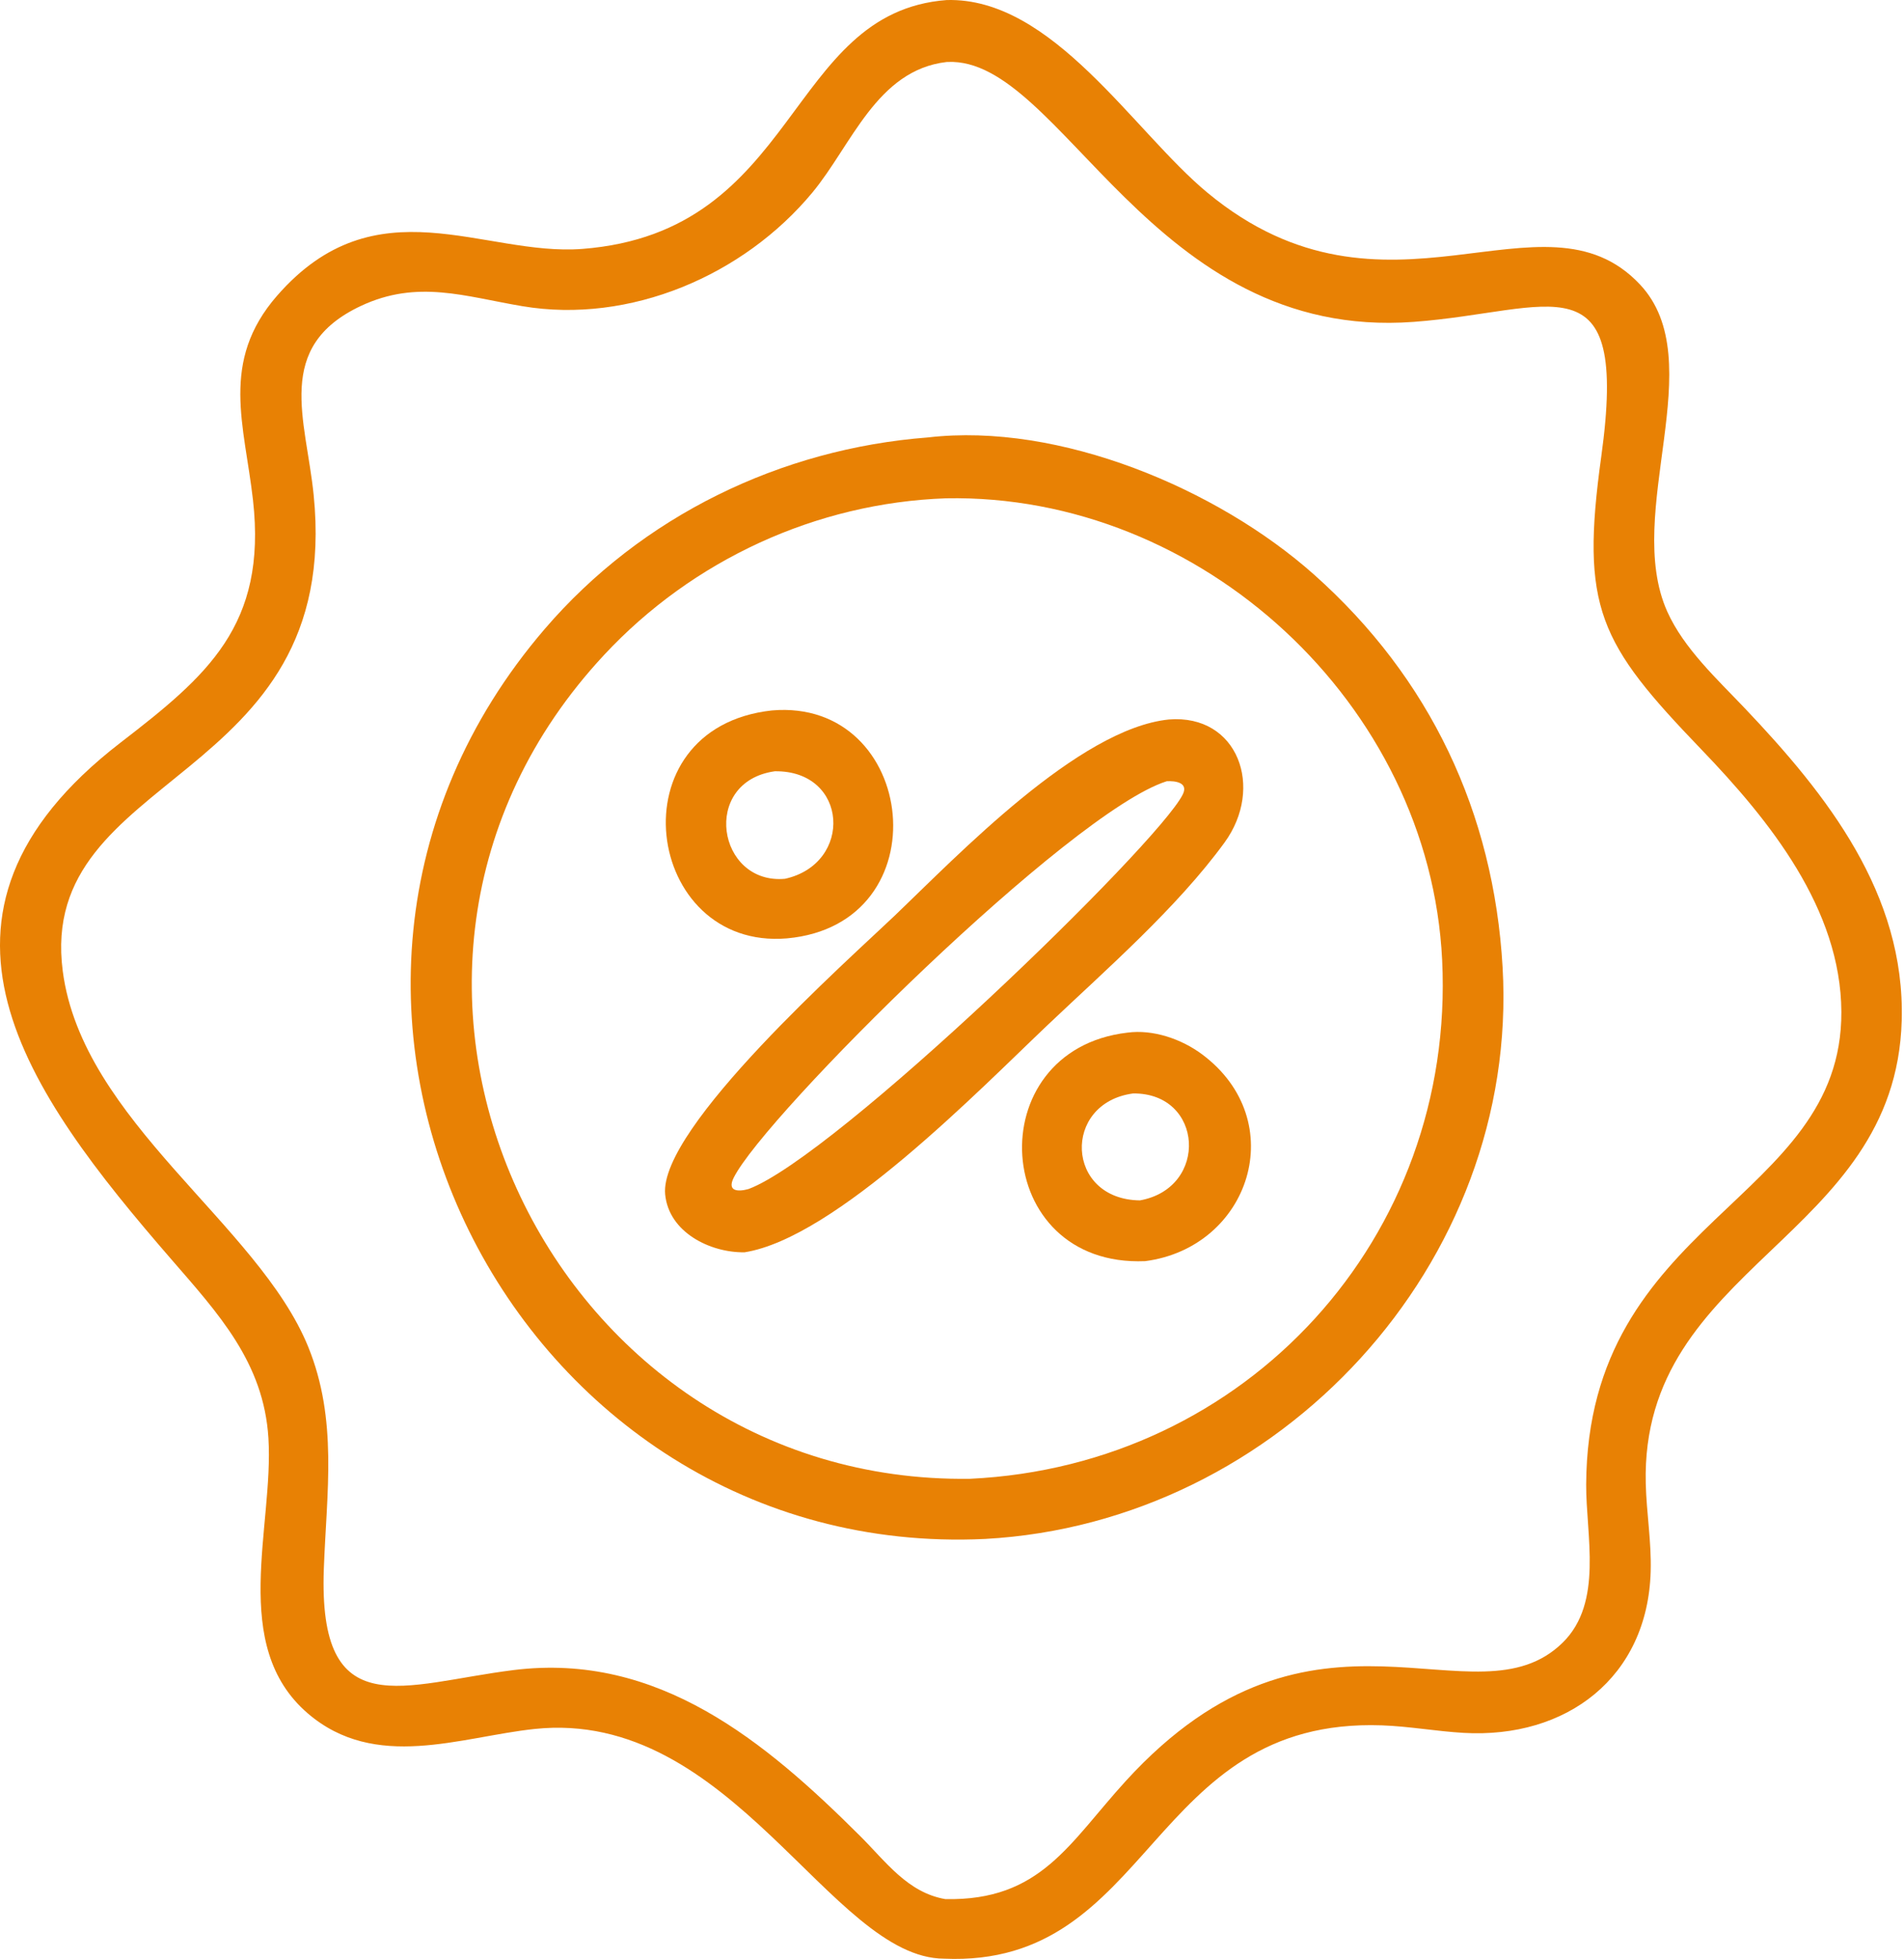 <svg width="736" height="757" viewBox="0 0 736 757" fill="none" xmlns="http://www.w3.org/2000/svg">
<path d="M364.928 756.778C321.109 756.581 282.937 659.919 206.586 668.031C178.065 671.063 145.085 684.492 118.913 661.949C88.514 635.769 105.89 589.861 103.759 555.629C101.943 526.455 84.481 507.621 66.149 486.479C10.137 421.882 -39.768 353.506 46.559 286.957C80.029 261.156 103.255 241.703 97.796 193.231C94.528 164.239 84.909 139.709 107.097 114.268C145.369 70.383 186.852 99.116 225.089 96.173C309.143 89.704 303.796 4.757 365.937 0.018C406.914 -1.11 438.128 50.794 466.784 74.49C535.959 131.693 596.369 69.981 633.925 109.898C661.793 139.514 627.308 198.036 644.492 236.309C650.895 250.572 663.861 262.492 674.492 273.679C706.271 307.127 736.477 345.351 735.114 394.303C732.764 478.821 634.122 488.674 636.173 573.156C636.45 584.561 638.404 595.66 638.077 607.164C636.916 648.151 605.509 671.839 565.705 669.532C555.164 668.92 544.708 666.997 534.153 666.628C443.7 663.461 445.84 760.3 364.928 756.778ZM365.82 23.967C338.892 27.167 329.191 56.093 314.06 74.353C287.423 106.493 243.436 125.269 201.959 118.308C179.812 114.591 161.449 107.909 139.519 118.197C105.786 134.021 118.281 161.914 121.244 191.217C132.612 303.631 14.049 297.287 24.261 375.233C31.85 433.151 99.81 472.921 119.122 520.329C130.636 548.589 126.269 576.514 125.18 606.082C122.927 667.138 155.922 650.58 198.513 645.269C254.399 638.301 295.773 672.815 332.513 709.409C342.429 719.287 350.853 731.26 365.418 733.761C402.304 734.521 413.242 712.156 435.169 688.138C508.389 607.936 570.191 668.081 604.127 634.604C619.82 619.124 613.057 593.21 613.141 573.618C613.585 470.991 712.114 464.639 711.786 390.972C711.608 351.156 684.023 316.983 657.703 289.607C618.087 248.402 610.842 234.967 618.972 176.41C629.812 98.324 599.884 120.405 546.46 124.367C444.837 131.903 410.234 21.971 366.341 23.939L365.82 23.967Z" fill="#E88104"/>
<path d="M380.844 594.602C198.558 603.298 87.852 385.88 210.572 243.016C248.066 199.368 301.762 173.373 358.737 169.013C409.374 163.107 470.53 188.714 507.953 222.01C552.798 261.91 577.402 313.971 580.836 373.717C587.415 488.232 494.554 588.36 380.844 594.602ZM365.655 192.533C315.543 194.304 267.761 216.318 233.554 253.013C118.196 376.765 211.839 573.694 375.006 571.363C481.983 566.293 562.652 478.072 557.47 370.963C552.678 271.933 464.214 190.618 365.655 192.533Z" fill="#E88104"/>
<path d="M304.177 362.565C249.094 367.189 237.054 281.203 298.378 274.497C354.75 269.619 364.575 357.121 304.177 362.565ZM299.507 297.997C270.831 302.043 277.244 341.875 303.425 339.544C329.9 333.723 328.009 297.619 299.507 297.997Z" fill="#E88104"/>
<path d="M287.818 483.853C274.548 484.058 258.519 476.147 257.12 461.466C254.668 435.734 328.239 370.603 345.949 353.694C369.978 330.755 416.895 281.525 451.848 277.99C478.528 275.854 488.839 304.314 473.317 325.576C454.901 350.805 427.704 374.49 404.996 396.018C378.703 420.941 323.034 478.293 287.818 483.853ZM451.005 301.85C413.676 313.632 295.65 430.914 283.612 455.042C280.962 460.354 285.319 460.533 289.341 459.408C323.06 446.843 447.372 326.541 457.183 306.997C459.536 302.309 454.247 301.662 451.005 301.85Z" fill="#E88104"/>
<path d="M442.669 487.277C382.959 489.761 378.039 405.745 435.775 398.987C445.744 397.64 456.767 401.469 464.688 407.377C499.188 433.112 483.178 481.976 442.669 487.277ZM438 422.481C410.5 426.152 411.818 463.475 440.65 463.798C467.386 458.987 465.224 422.193 438 422.481Z" fill="#E88104"/>
</svg>
